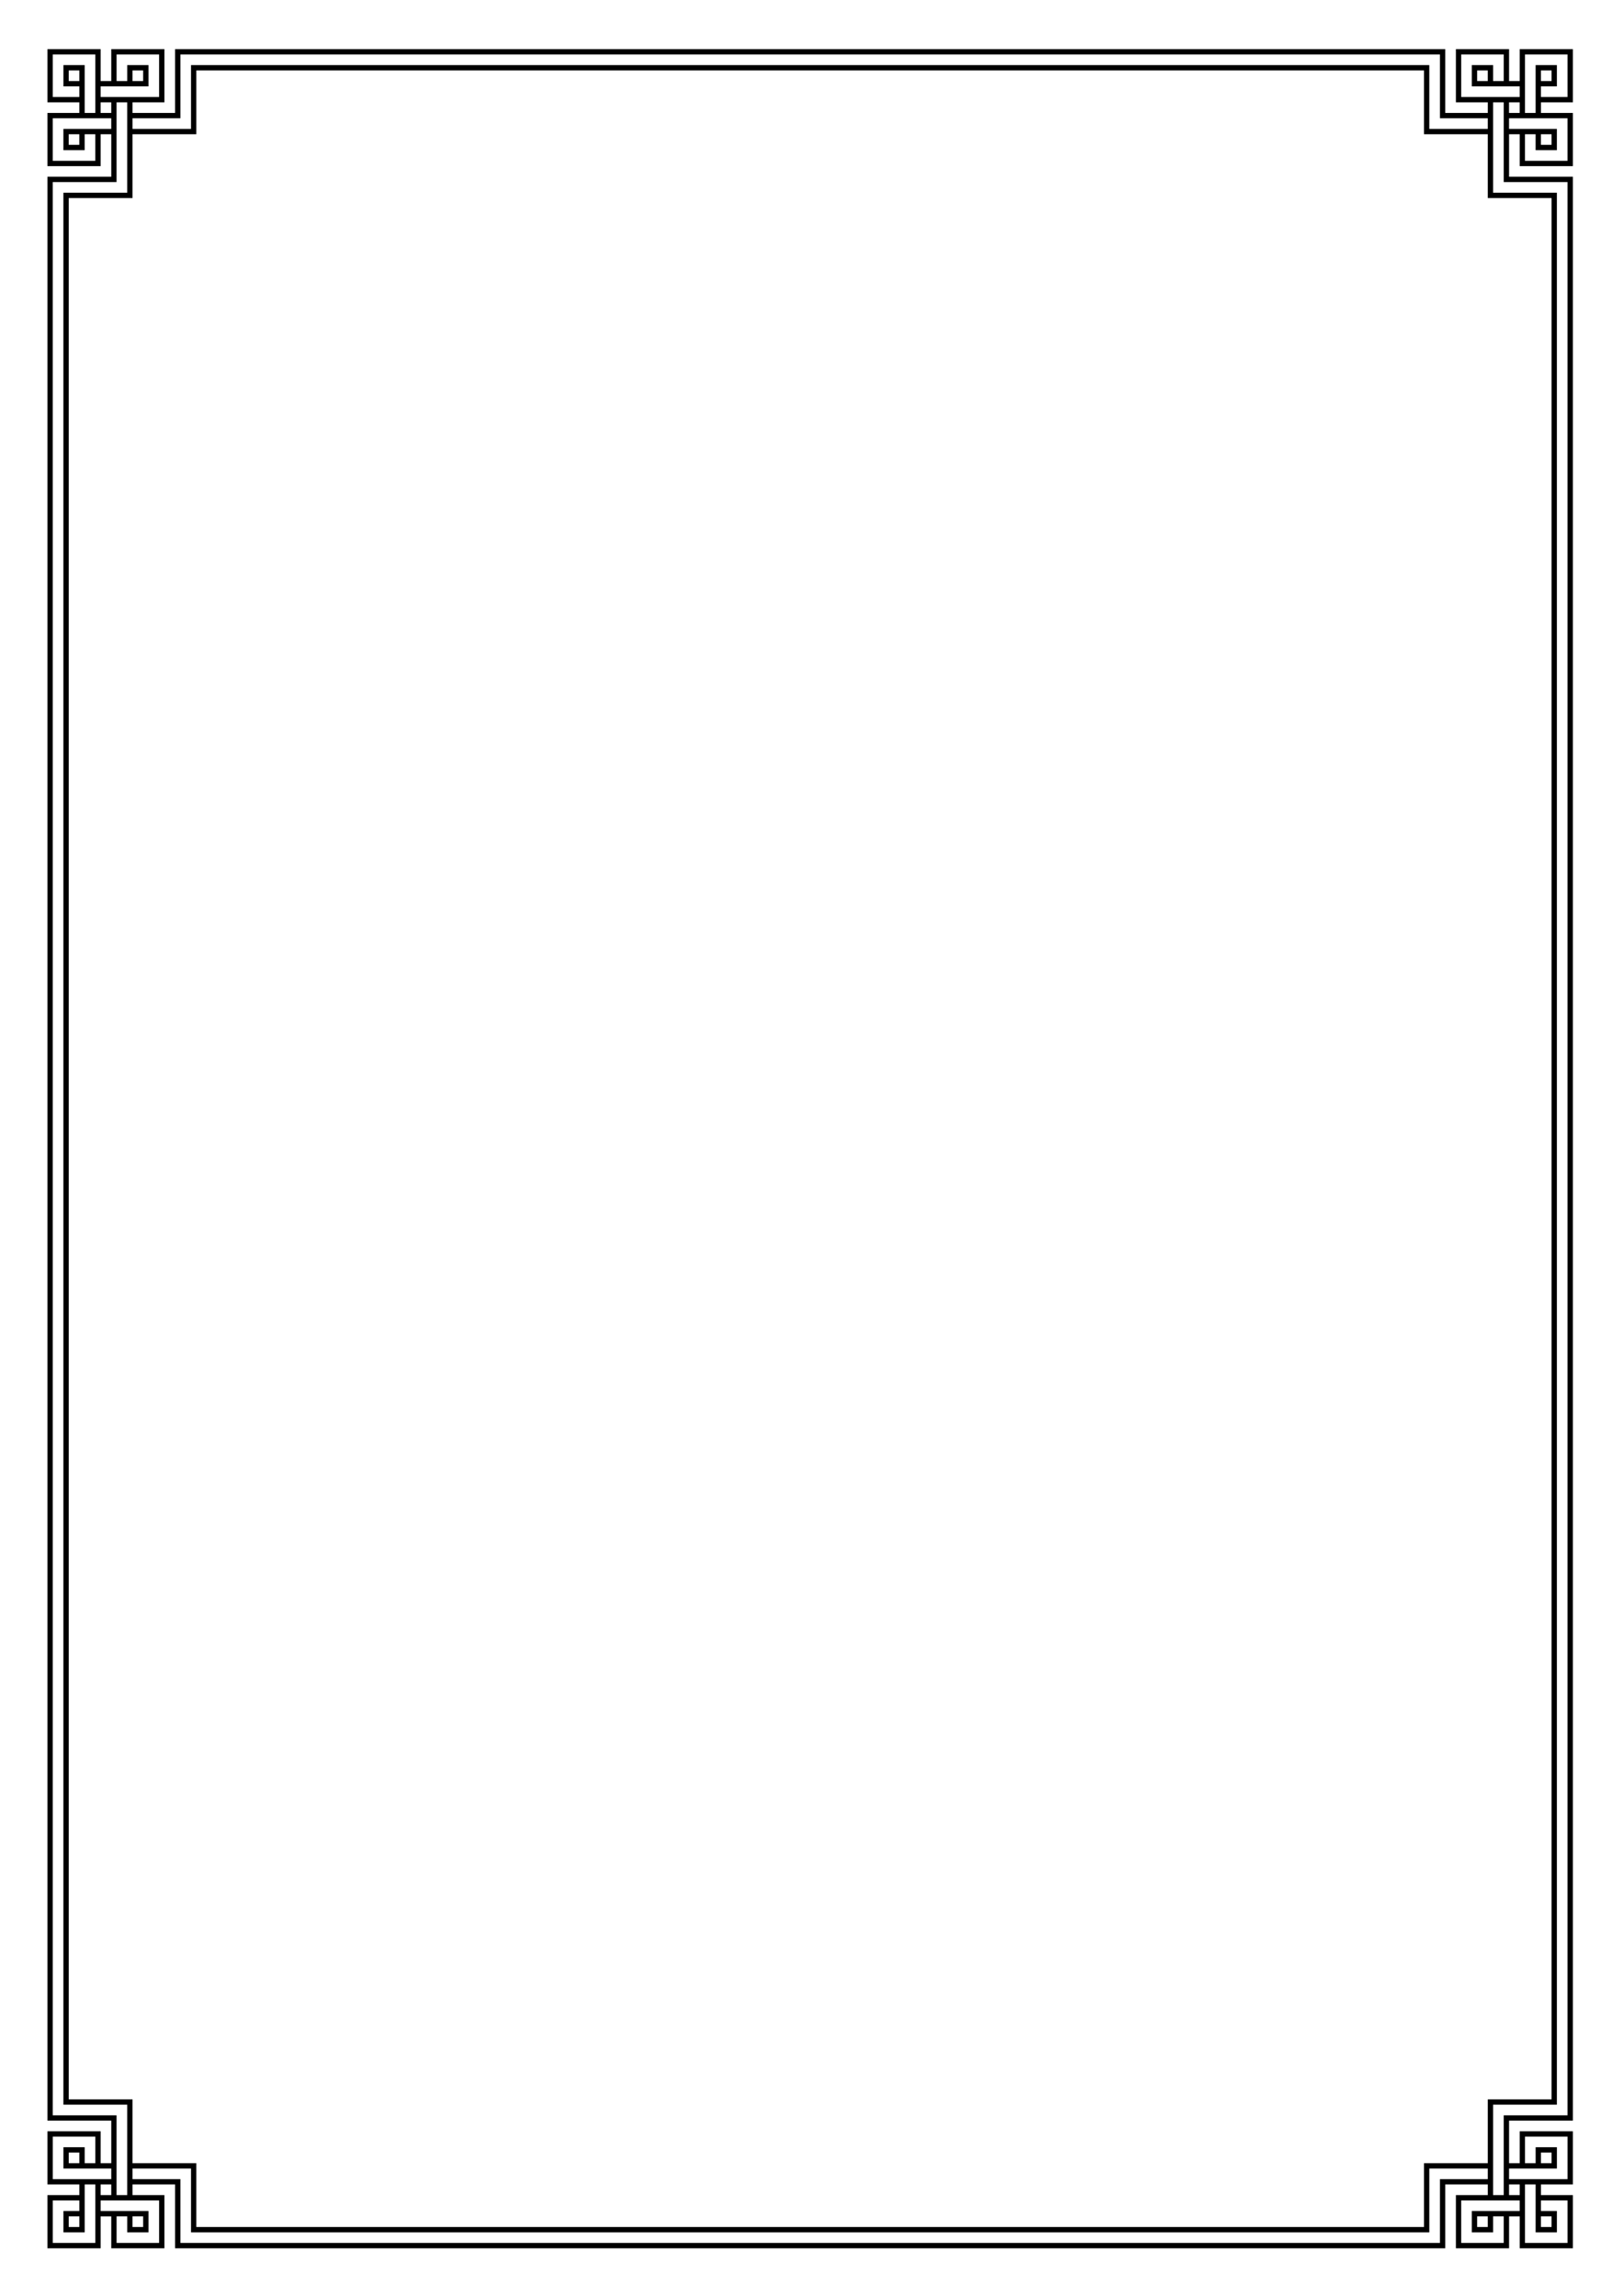<?xml version="1.0" encoding="UTF-8"?>
<svg version="1.1" viewBox="0 0 744.09 1052.4" xmlns="http://www.w3.org/2000/svg">
<path d="m21.76 22.524v24.376h14.625v4.875h-14.625v24.376h24.376v-14.625h4.875v19.5h-29.25v891.04h29.25v19.5h-4.875v-14.625h-24.376v24.376h14.625v4.875h-14.625v24.376h24.376v-14.625h4.875v14.625h24.376v-24.376h-14.625v-4.875h19.5v29.25h582.34v-29.25h19.5v4.875h-14.625v24.376h24.376v-14.625h4.875v14.625h24.376v-24.376h-14.625v-4.875h14.625v-24.376h-24.376v14.625h-4.875v-19.5h29.25v-891.04h-29.25v-19.5h4.875v14.625h24.376v-24.376h-14.625v-4.875h14.625v-24.376h-24.376v14.625h-4.875v-14.625h-24.376v24.376h14.625v4.875h-19.5v-29.25h-582.34v29.25h-19.5v-4.875h14.625v-24.376h-24.376v14.625h-4.875v-14.625h-24.376zm2.438 2.438h19.5v26.812h-4.875v-21.938h-9.75v9.75h7.312v4.875h-12.188v-19.5zm29.25 0h19.5v19.5h-26.812v-4.875h21.938v-9.75h-9.75v7.312h-4.875v-12.188zm29.25 0h577.46v29.25h21.938v4.875h-26.812v-29.25h-567.71v29.25h-26.812v-4.875h21.938v-29.25zm587.21 0h19.5v12.188h-4.875v-7.312h-9.75v9.75h21.938v4.875h-26.812v-19.5zm29.25 0h19.5v19.5h-12.188v-4.875h7.312v-9.75h-9.75v21.938h-4.875v-26.812zm-667.65 7.312h4.875v4.875h-4.875v-4.875zm29.25 0h4.875v4.875h-4.875v-4.875zm29.25 0h562.84v29.25h29.25v29.25h29.25v871.54h-29.25v29.25h-29.25v29.25h-562.84v-29.25h-29.25v-29.25h-29.25v-871.54h29.25v-29.25h29.25v-29.25zm587.21 0h4.875v4.875h-4.875v-4.875zm29.25 0h4.875v4.875h-4.875v-4.875zm-660.34 14.625h4.875v4.875h-4.875v-4.875zm7.312 0h4.875v41.438h-29.25v876.41h29.25v41.438h-4.875v-36.562h-29.25v-886.16h29.25v-36.562zm631.09 0h4.875v36.562h29.25v886.16h-29.25v36.562h-4.875v-41.438h29.25v-876.41h-29.25v-41.438zm7.312 0h4.875v4.875h-4.875v-4.875zm-667.65 7.312h26.812v4.875h-21.938v9.75h9.75v-7.312h4.875v12.188h-19.5v-19.5zm667.65 0h26.812v19.5h-19.5v-12.188h4.875v7.312h9.75v-9.75h-21.938v-4.875zm-660.34 7.312h4.875v4.875h-4.875v-4.875zm674.96 0h4.875v4.875h-4.875v-4.875zm-682.26 917.85h19.5v12.188h-4.875v-7.312h-9.75v9.75h21.938v4.875h-26.812v-19.5zm674.96 0h19.5v19.5h-26.812v-4.875h21.938v-9.75h-9.75v7.312h-4.875v-12.188zm-667.65 7.312h4.875v4.875h-4.875v-4.875zm674.96 0h4.875v4.875h-4.875v-4.875zm-645.71 7.312h26.812v29.25h567.71v-29.25h26.812v4.875h-21.938v29.25h-577.46v-29.25h-21.938v-4.875zm-21.938 7.312h4.875v26.812h-19.5v-19.5h12.188v4.875h-7.312v9.75h9.75v-21.938zm7.312 0h4.875v4.875h-4.875v-4.875zm645.71 0h4.875v4.875h-4.875v-4.875zm7.312 0h4.875v21.938h9.75v-9.75h-7.312v-4.875h12.188v19.5h-19.5v-26.812zm-653.02 7.312h26.812v19.5h-19.5v-12.188h4.875v7.312h9.75v-9.75h-21.938v-4.875zm623.77 0h26.812v4.875h-21.938v9.75h9.75v-7.312h4.875v12.188h-19.5v-19.5zm-638.4 7.312h4.875v4.875h-4.875v-4.875zm29.25 0h4.875v4.875h-4.875v-4.875zm616.46 0h4.875v4.875h-4.875v-4.875zm29.25 0h4.875v4.875h-4.875v-4.875z"/>
</svg>

